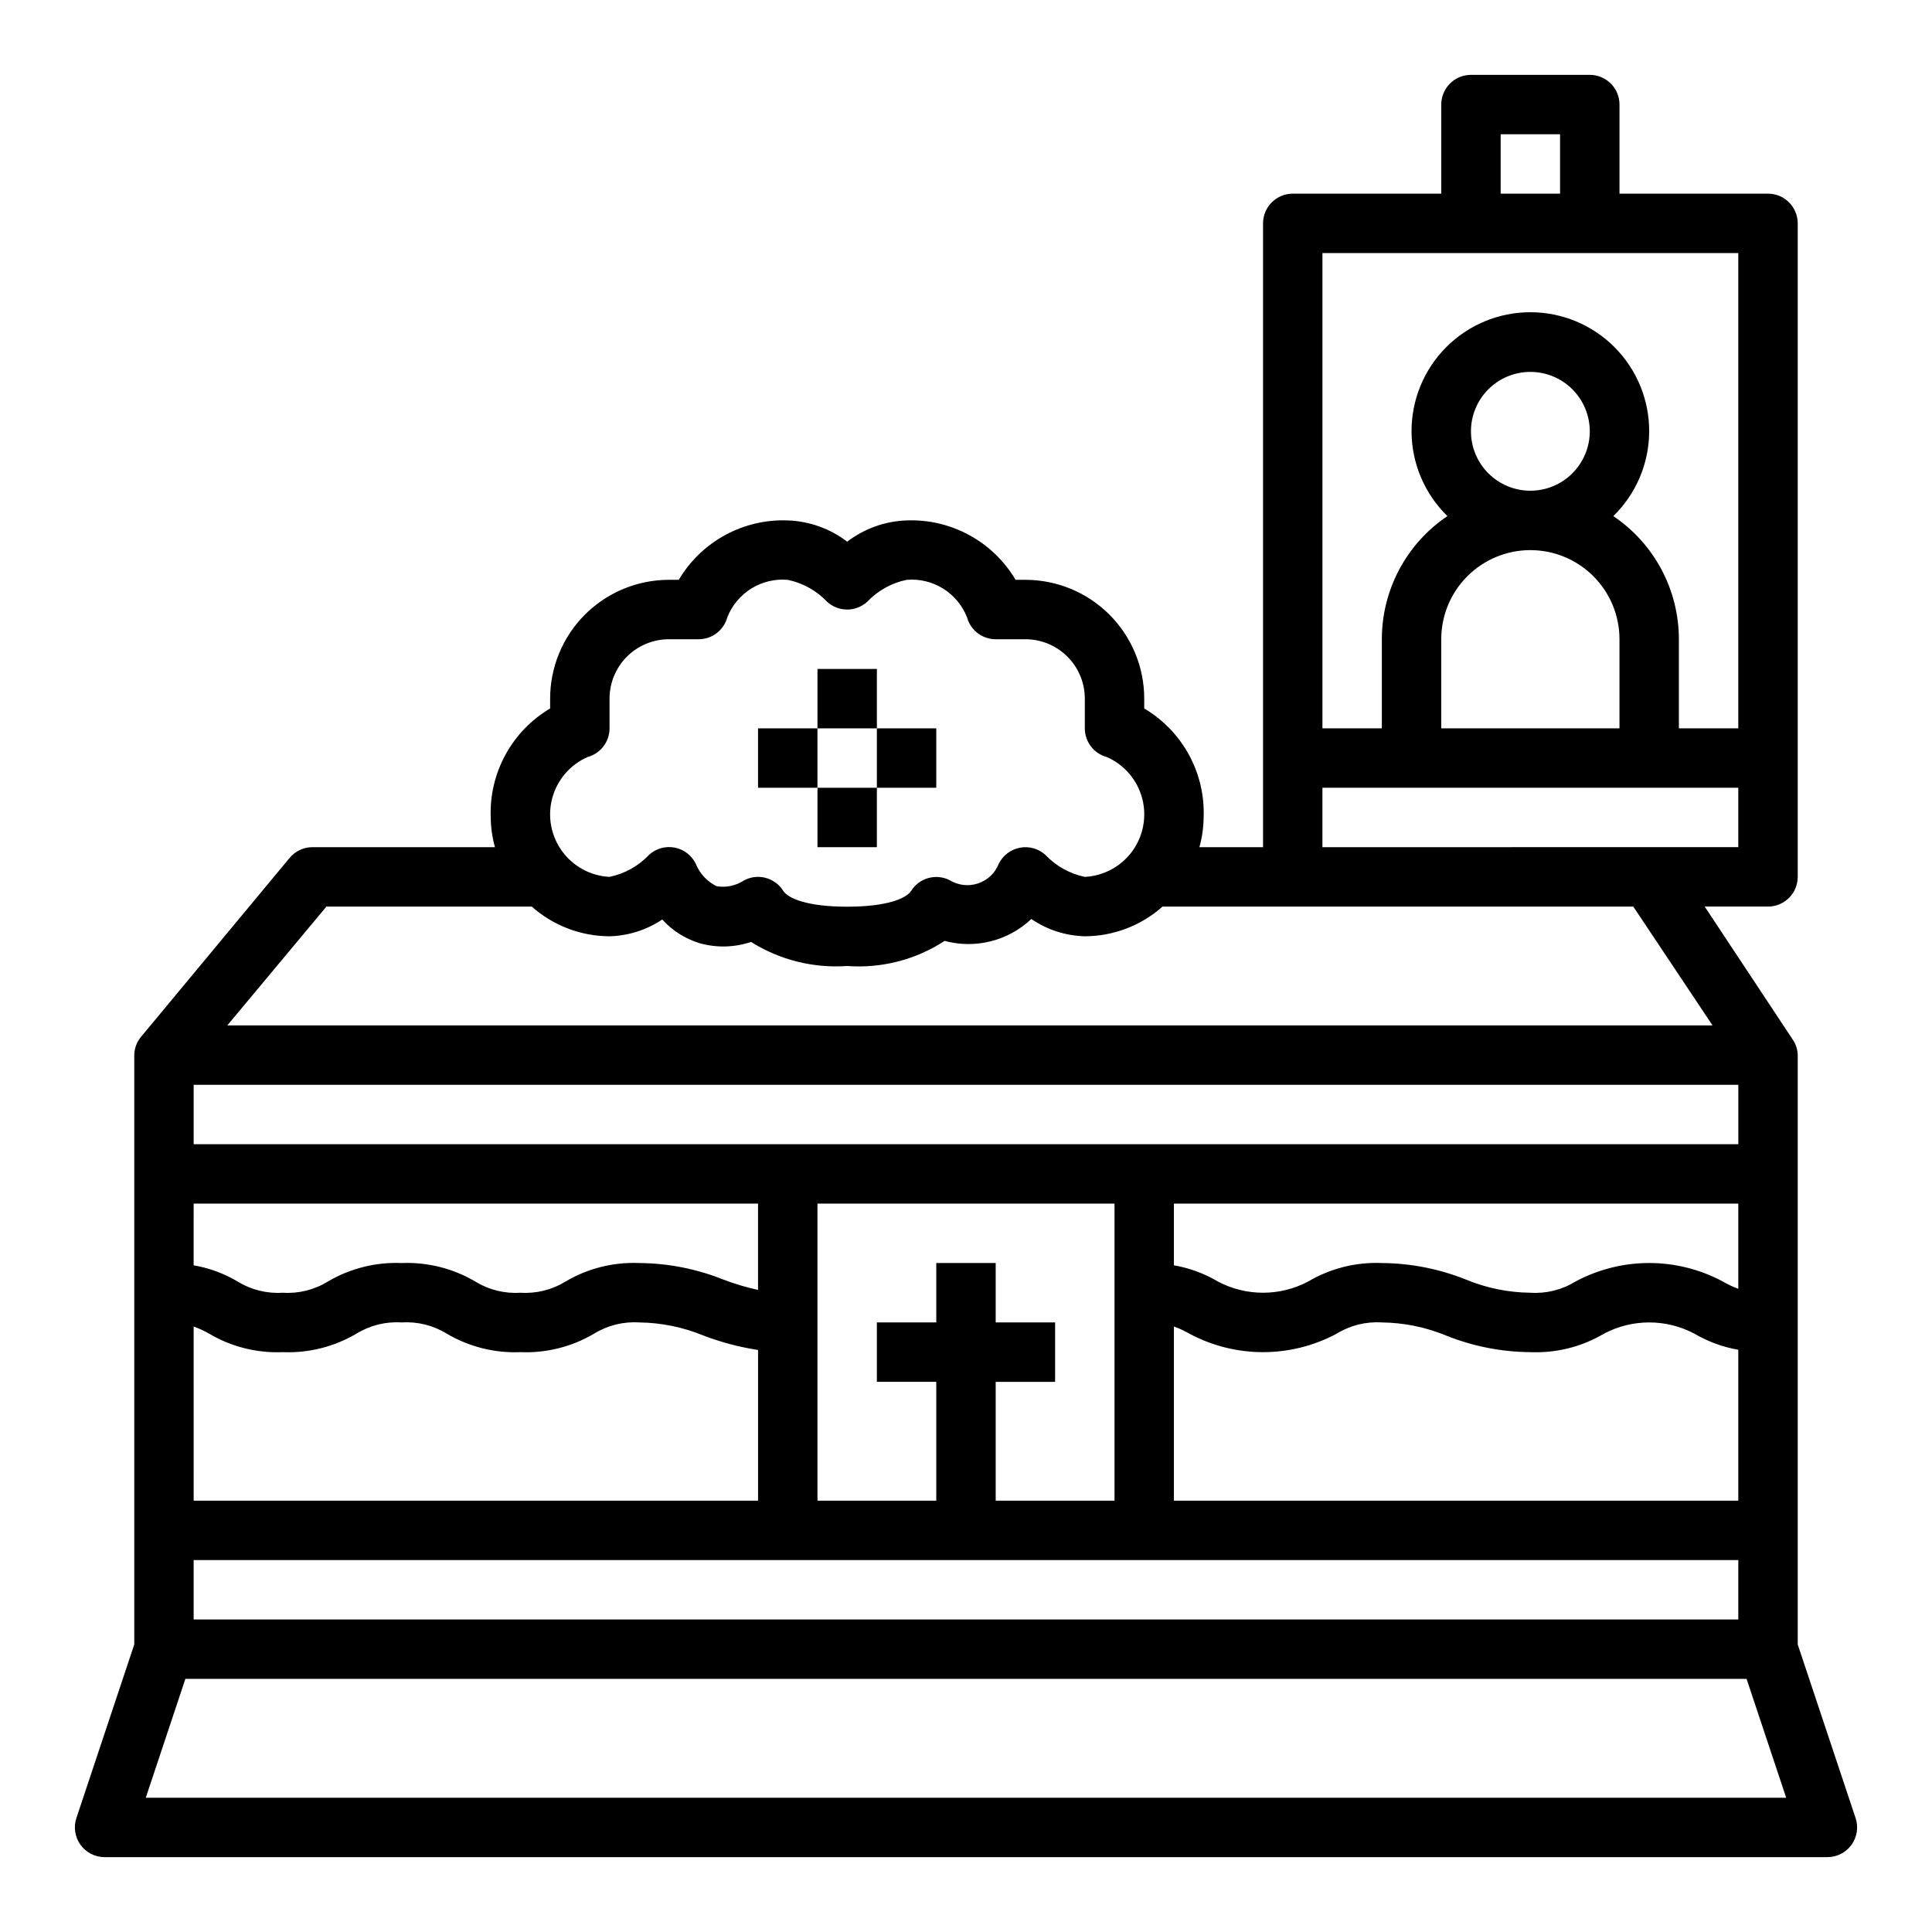 <?xml version="1.0" encoding="UTF-8"?>
<!-- Uploaded to: ICON Repo, www.svgrepo.com, Generator: ICON Repo Mixer Tools -->
<svg fill="#000000" width="800px" height="800px" version="1.1" viewBox="144 144 512 512" xmlns="http://www.w3.org/2000/svg">
 <g>
  <path d="m171.71 636.16h456.58c2.527-0.004 4.902-1.219 6.379-3.273 1.48-2.051 1.883-4.688 1.082-7.086l-15.336-46.012v-156.18c-0.039-1.539-0.539-3.035-1.441-4.289l-23.211-35.07h16.781c2.09 0 4.09-0.828 5.566-2.305 1.477-1.477 2.305-3.481 2.305-5.566v-173.18c0-2.09-0.828-4.09-2.305-5.566-1.477-1.477-3.477-2.309-5.566-2.309h-39.359v-23.613c0-2.09-0.828-4.09-2.305-5.566-1.477-1.477-3.481-2.309-5.566-2.309h-31.488c-4.348 0-7.875 3.527-7.875 7.875v23.613h-39.359c-4.348 0-7.871 3.527-7.871 7.875v165.31h-16.863c0.711-2.566 1.086-5.211 1.121-7.875 0.223-5.785-1.125-11.523-3.894-16.609-2.773-5.082-6.867-9.324-11.852-12.27v-2.609c0-8.348-3.316-16.359-9.223-22.262-5.906-5.906-13.914-9.223-22.266-9.223h-2.598c-2.949-4.984-7.191-9.078-12.277-11.852-5.086-2.769-10.824-4.117-16.613-3.894-5.703 0.203-11.207 2.172-15.742 5.637-4.539-3.465-10.039-5.434-15.746-5.637-5.785-0.223-11.527 1.125-16.609 3.894-5.086 2.773-9.328 6.867-12.281 11.852h-2.598c-8.352 0-16.359 3.316-22.266 9.223-5.902 5.902-9.223 13.914-9.223 22.262v2.609c-4.984 2.945-9.078 7.188-11.848 12.27-2.773 5.086-4.117 10.824-3.894 16.609 0.031 2.664 0.406 5.309 1.117 7.875h-48.352c-2.336-0.004-4.555 1.035-6.051 2.832l-39.273 47.297c-1.207 1.379-1.879 3.141-1.906 4.973v156.18l-15.336 46.012c-0.797 2.398-0.395 5.035 1.082 7.086 1.48 2.055 3.852 3.269 6.383 3.273zm369.98-456.58h15.742v15.742h-15.742zm-47.234 31.488h110.21v125.95h-15.746v-23.617c-0.004-13.09-6.516-25.316-17.371-32.629 6.008-5.863 9.43-13.883 9.5-22.281 0.07-8.395-3.219-16.473-9.129-22.434-5.914-5.961-13.961-9.316-22.359-9.316-8.395 0-16.445 3.356-22.355 9.316-5.914 5.961-9.199 14.039-9.133 22.434 0.07 8.398 3.492 16.418 9.504 22.281-10.859 7.312-17.371 19.539-17.375 32.629v23.617h-15.746zm55.105 78.719c6.266 0 12.27 2.488 16.699 6.918 4.43 4.43 6.918 10.438 6.918 16.699v23.617h-47.234v-23.617c0-6.262 2.488-12.27 6.918-16.699 4.43-4.43 10.438-6.918 16.699-6.918zm-15.742-31.488c0-4.176 1.656-8.18 4.609-11.133s6.957-4.609 11.133-4.609c4.176 0 8.18 1.656 11.133 4.609s4.613 6.957 4.613 11.133-1.66 8.18-4.613 11.133-6.957 4.613-11.133 4.613c-4.176 0-8.18-1.66-11.133-4.613s-4.609-6.957-4.609-11.133zm-39.363 94.465h110.21v15.742l-110.21 0.004zm-194.73-8.148c3.426-0.93 5.809-4.043 5.809-7.594v-7.875c0-4.172 1.656-8.18 4.609-11.133 2.953-2.949 6.957-4.609 11.133-4.609h7.871c3.555 0 6.668-2.379 7.598-5.809 1.242-3.164 3.473-5.84 6.359-7.629 2.887-1.793 6.277-2.602 9.66-2.305 4.008 0.832 7.66 2.875 10.469 5.848 2.996 2.703 7.555 2.703 10.551 0 2.809-2.973 6.465-5.016 10.469-5.848 3.387-0.297 6.773 0.512 9.66 2.305 2.887 1.789 5.117 4.465 6.359 7.629 0.93 3.43 4.043 5.809 7.598 5.809h7.871c4.176 0 8.18 1.66 11.133 4.609 2.953 2.953 4.613 6.961 4.613 11.133v7.875c0 3.551 2.379 6.664 5.809 7.594 4.602 2.012 8.043 6 9.363 10.844 1.316 4.848 0.367 10.027-2.578 14.094-2.949 4.066-7.582 6.574-12.594 6.828-4.008-0.836-7.66-2.875-10.473-5.848-1.828-1.648-4.328-2.344-6.746-1.879-2.418 0.461-4.481 2.031-5.574 4.238-0.973 2.473-2.988 4.383-5.508 5.223-2.519 0.84-5.281 0.52-7.543-0.875-3.613-1.809-8.008-0.59-10.168 2.824-1.289 2.039-6.422 4.219-16.965 4.219-10.539 0-15.672-2.18-16.965-4.219-1.438-2.289-3.949-3.68-6.652-3.684-1.355 0-2.688 0.352-3.867 1.023-2.102 1.34-4.621 1.859-7.082 1.465-2.547-1.234-4.539-3.379-5.582-6.008-1.094-2.207-3.156-3.777-5.574-4.238-2.418-0.465-4.914 0.23-6.746 1.879-2.816 2.988-6.484 5.043-10.508 5.879-5.016-0.254-9.648-2.762-12.594-6.828-2.949-4.066-3.898-9.246-2.578-14.094 1.316-4.844 4.762-8.832 9.363-10.844zm-69.219 39.637h54.418c5.684 5.047 13.008 7.844 20.609 7.871 4.981-0.129 9.824-1.672 13.965-4.445 2.656 2.922 6.043 5.078 9.816 6.25 4.5 1.293 9.289 1.184 13.727-0.309 7.598 4.781 16.516 7.012 25.469 6.379 9.102 0.676 18.176-1.66 25.82-6.652 8.148 2.195 16.855 0 22.984-5.801 4.184 2.856 9.105 4.445 14.172 4.578 7.598-0.027 14.926-2.824 20.605-7.871h124.75l20.996 31.488h-393.6zm-35.184 47.234h409.35v15.742h-409.35zm405.24 52.129 0.004-0.004c-12.191-6.531-26.84-6.531-39.031 0-3.586 2.211-7.769 3.25-11.973 2.977-5.856-0.062-11.648-1.246-17.059-3.488-7.094-2.84-14.66-4.328-22.301-4.383-6.84-0.289-13.621 1.414-19.516 4.894-7.488 3.969-16.457 3.969-23.945 0-3.586-2.129-7.531-3.586-11.645-4.289v-16.348h149.57v22.578-0.004c-1.422-0.523-2.793-1.172-4.102-1.938zm4.106 18.086v39.992h-149.57v-46.152c1.422 0.512 2.793 1.145 4.102 1.895 12.191 6.531 26.84 6.531 39.031 0 3.586-2.207 7.769-3.246 11.973-2.977 5.856 0.066 11.648 1.25 17.059 3.488 7.094 2.844 14.66 4.332 22.301 4.387 6.844 0.289 13.625-1.414 19.516-4.906 7.492-3.961 16.457-3.961 23.945 0 3.59 2.117 7.535 3.566 11.645 4.273zm-196.8-7.242v-15.742h-15.746v15.742h-15.742v15.742h15.742v31.488l-31.488 0.004v-78.719h78.723v78.719h-31.488v-31.488h15.742v-15.746zm-212.55-31.484h149.57v22.867c-3.125-0.684-6.195-1.602-9.188-2.742-7.094-2.84-14.66-4.328-22.301-4.383-6.84-0.289-13.621 1.414-19.516 4.894-3.586 2.211-7.769 3.25-11.973 2.977-4.203 0.273-8.387-0.766-11.973-2.977-5.898-3.477-12.676-5.176-19.516-4.894-6.84-0.281-13.617 1.418-19.516 4.894-3.586 2.211-7.769 3.25-11.973 2.977-4.203 0.273-8.387-0.766-11.973-2.977-3.586-2.133-7.531-3.586-11.645-4.289zm0 32.566c1.422 0.512 2.793 1.145 4.102 1.895 5.898 3.481 12.676 5.184 19.516 4.898 6.84 0.281 13.617-1.418 19.516-4.898 3.586-2.207 7.769-3.246 11.973-2.977 4.203-0.27 8.387 0.77 11.973 2.977 5.898 3.481 12.676 5.18 19.516 4.898 6.84 0.289 13.621-1.414 19.516-4.898 3.586-2.207 7.769-3.246 11.973-2.977 5.856 0.066 11.648 1.25 17.059 3.488 4.664 1.773 9.5 3.051 14.43 3.812v39.934h-149.57zm0 61.895h409.35v15.742l-409.35 0.004zm-2.195 31.488h413.74l10.492 31.488h-434.72z"/>
  <path d="m360.64 321.28h15.742v15.742h-15.742z"/>
  <path d="m344.89 337.02h15.742v15.742h-15.742z"/>
  <path d="m376.38 337.02h15.742v15.742h-15.742z"/>
  <path d="m360.64 352.77h15.742v15.742h-15.742z"/>
 </g>
</svg>
